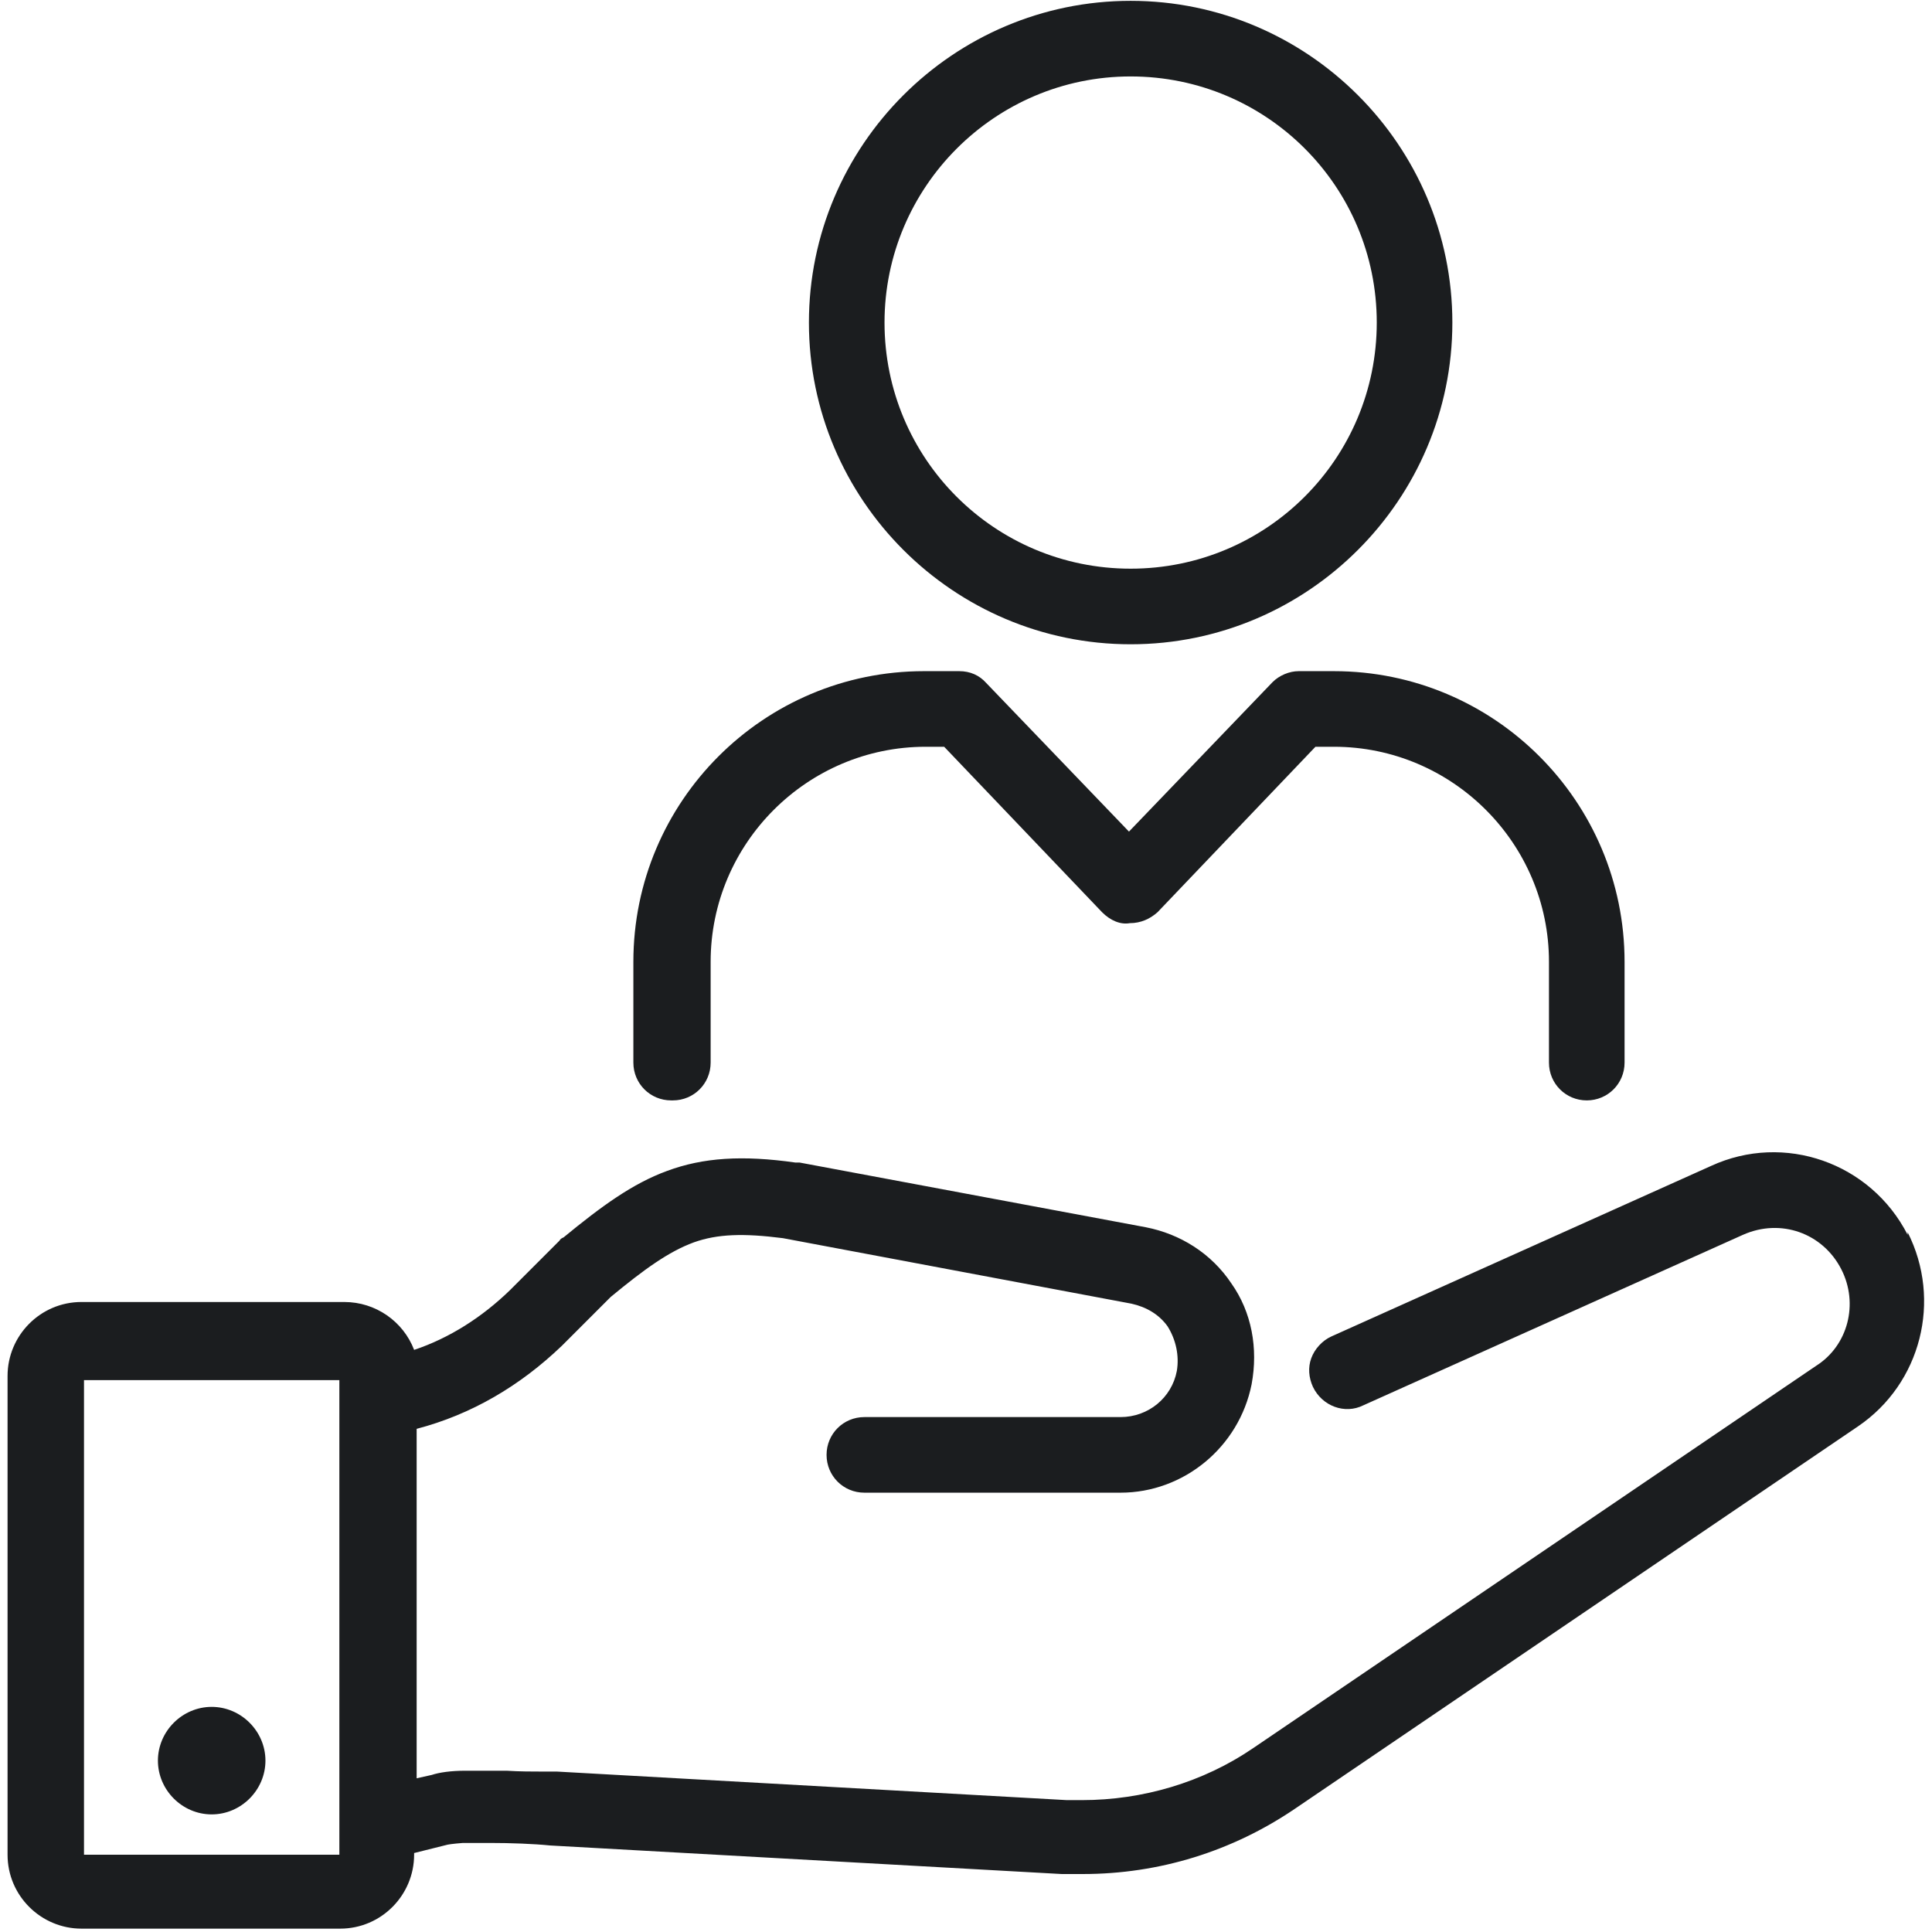 <?xml version="1.0" encoding="UTF-8"?>
<svg id="Layer_2" data-name="Layer 2" xmlns="http://www.w3.org/2000/svg" viewBox="0 0 23 23">
  <defs>
    <style>
      .cls-1 {
        fill: none;
      }

      .cls-2 {
        fill: #1b1d1f;
      }
    </style>
  </defs>
  <g id="tes">
    <g>
      <rect class="cls-1" width="23" height="23"/>
      <g>
        <path class="cls-2" d="m2.52,21.6c.35,0,.64-.29.64-.64s-.29-.64-.64-.64-.64.29-.64.64.29.64.64.64Z"/>
        <path class="cls-2" d="m22.71,14.7c-.44-.86-1.47-1.22-2.34-.82l-4.52,2.03h0c-.11.05-.2.15-.24.26-.04.11-.03.23.02.34.11.23.38.33.6.22l4.52-2.03c.45-.2.95-.02,1.17.41.21.41.08.91-.3,1.15l-6.7,4.55c-.6.41-1.32.62-2.04.62-.06,0-.12,0-.18,0l-6.07-.34h-.05s0,0,0,0c-.03,0-.08,0-.13,0-.11,0-.26,0-.42-.01-.19,0-.36,0-.49,0-.17,0-.31.02-.4.05l-.18.04v-4.16c.65-.17,1.23-.51,1.73-.99l.58-.58c.4-.33.69-.54.99-.65.28-.1.59-.11,1.06-.05l4.15.78c.18.04.33.13.43.27h0c.1.16.14.35.11.53-.06.32-.34.55-.67.55h-3.05c-.25,0-.45.2-.45.45s.2.45.45.45h3.05c.75,0,1.41-.54,1.56-1.29.08-.43,0-.86-.24-1.2-.24-.36-.61-.59-1.02-.67l-4.12-.77h0s-.05,0-.05,0c-.63-.09-1.1-.06-1.53.1-.41.15-.78.42-1.23.79,0,0,0,0-.02.01,0,0-.02.01-.03.03l-.59.59c-.33.32-.72.57-1.14.71-.13-.34-.46-.57-.83-.57H.97c-.49,0-.88.4-.88.88v5.7c0,.49.4.88.88.88h3.08c.49,0,.88-.4.88-.88v-.02l.4-.1s.05-.01.18-.02c.09,0,.2,0,.33,0,.24,0,.51.01.71.03l6.09.34h.25c.91,0,1.78-.27,2.53-.78l6.7-4.55c.75-.51,1-1.5.59-2.31Zm-18.67,1.73v5.65s0,0,0,0c0,0,0,0,0,0H1s0,0,0,0v-5.65h0s3.03,0,3.03,0c0,0,0,0,0,0Zm.05,5.67h0s0,0,0,0h0Zm2.62-7.29h0s0,0,0,0h0Zm5.94,7.49h0s0,0,0,0Z"/>
        <path class="cls-2" d="m13.46,7.67c2.11,0,3.83-1.72,3.83-3.83s-1.72-3.83-3.83-3.83-3.83,1.72-3.83,3.83,1.72,3.83,3.83,3.83Zm-2.93-3.83c0-1.61,1.31-2.93,2.93-2.93s2.93,1.31,2.93,2.93-1.31,2.93-2.93,2.93-2.93-1.31-2.93-2.93Z"/>
        <path class="cls-2" d="m7.99,13.1h.02c.25,0,.45-.2.45-.45v-1.2c0-1.41,1.15-2.56,2.56-2.56h.22l1.88,1.97h0c.1.1.22.15.33.13.13,0,.24-.05.33-.13l1.88-1.97h.22c1.41,0,2.56,1.15,2.56,2.56v1.2c0,.25.2.45.45.45s.45-.2.45-.45v-1.2c0-1.91-1.55-3.46-3.46-3.46h-.42c-.11,0-.23.05-.31.13l-1.71,1.78-1.7-1.77c-.08-.09-.19-.14-.32-.14h-.42c-1.91,0-3.46,1.55-3.46,3.46v1.2c0,.25.2.45.45.45Z"/>
      </g>
    </g>
  </g>
</svg>